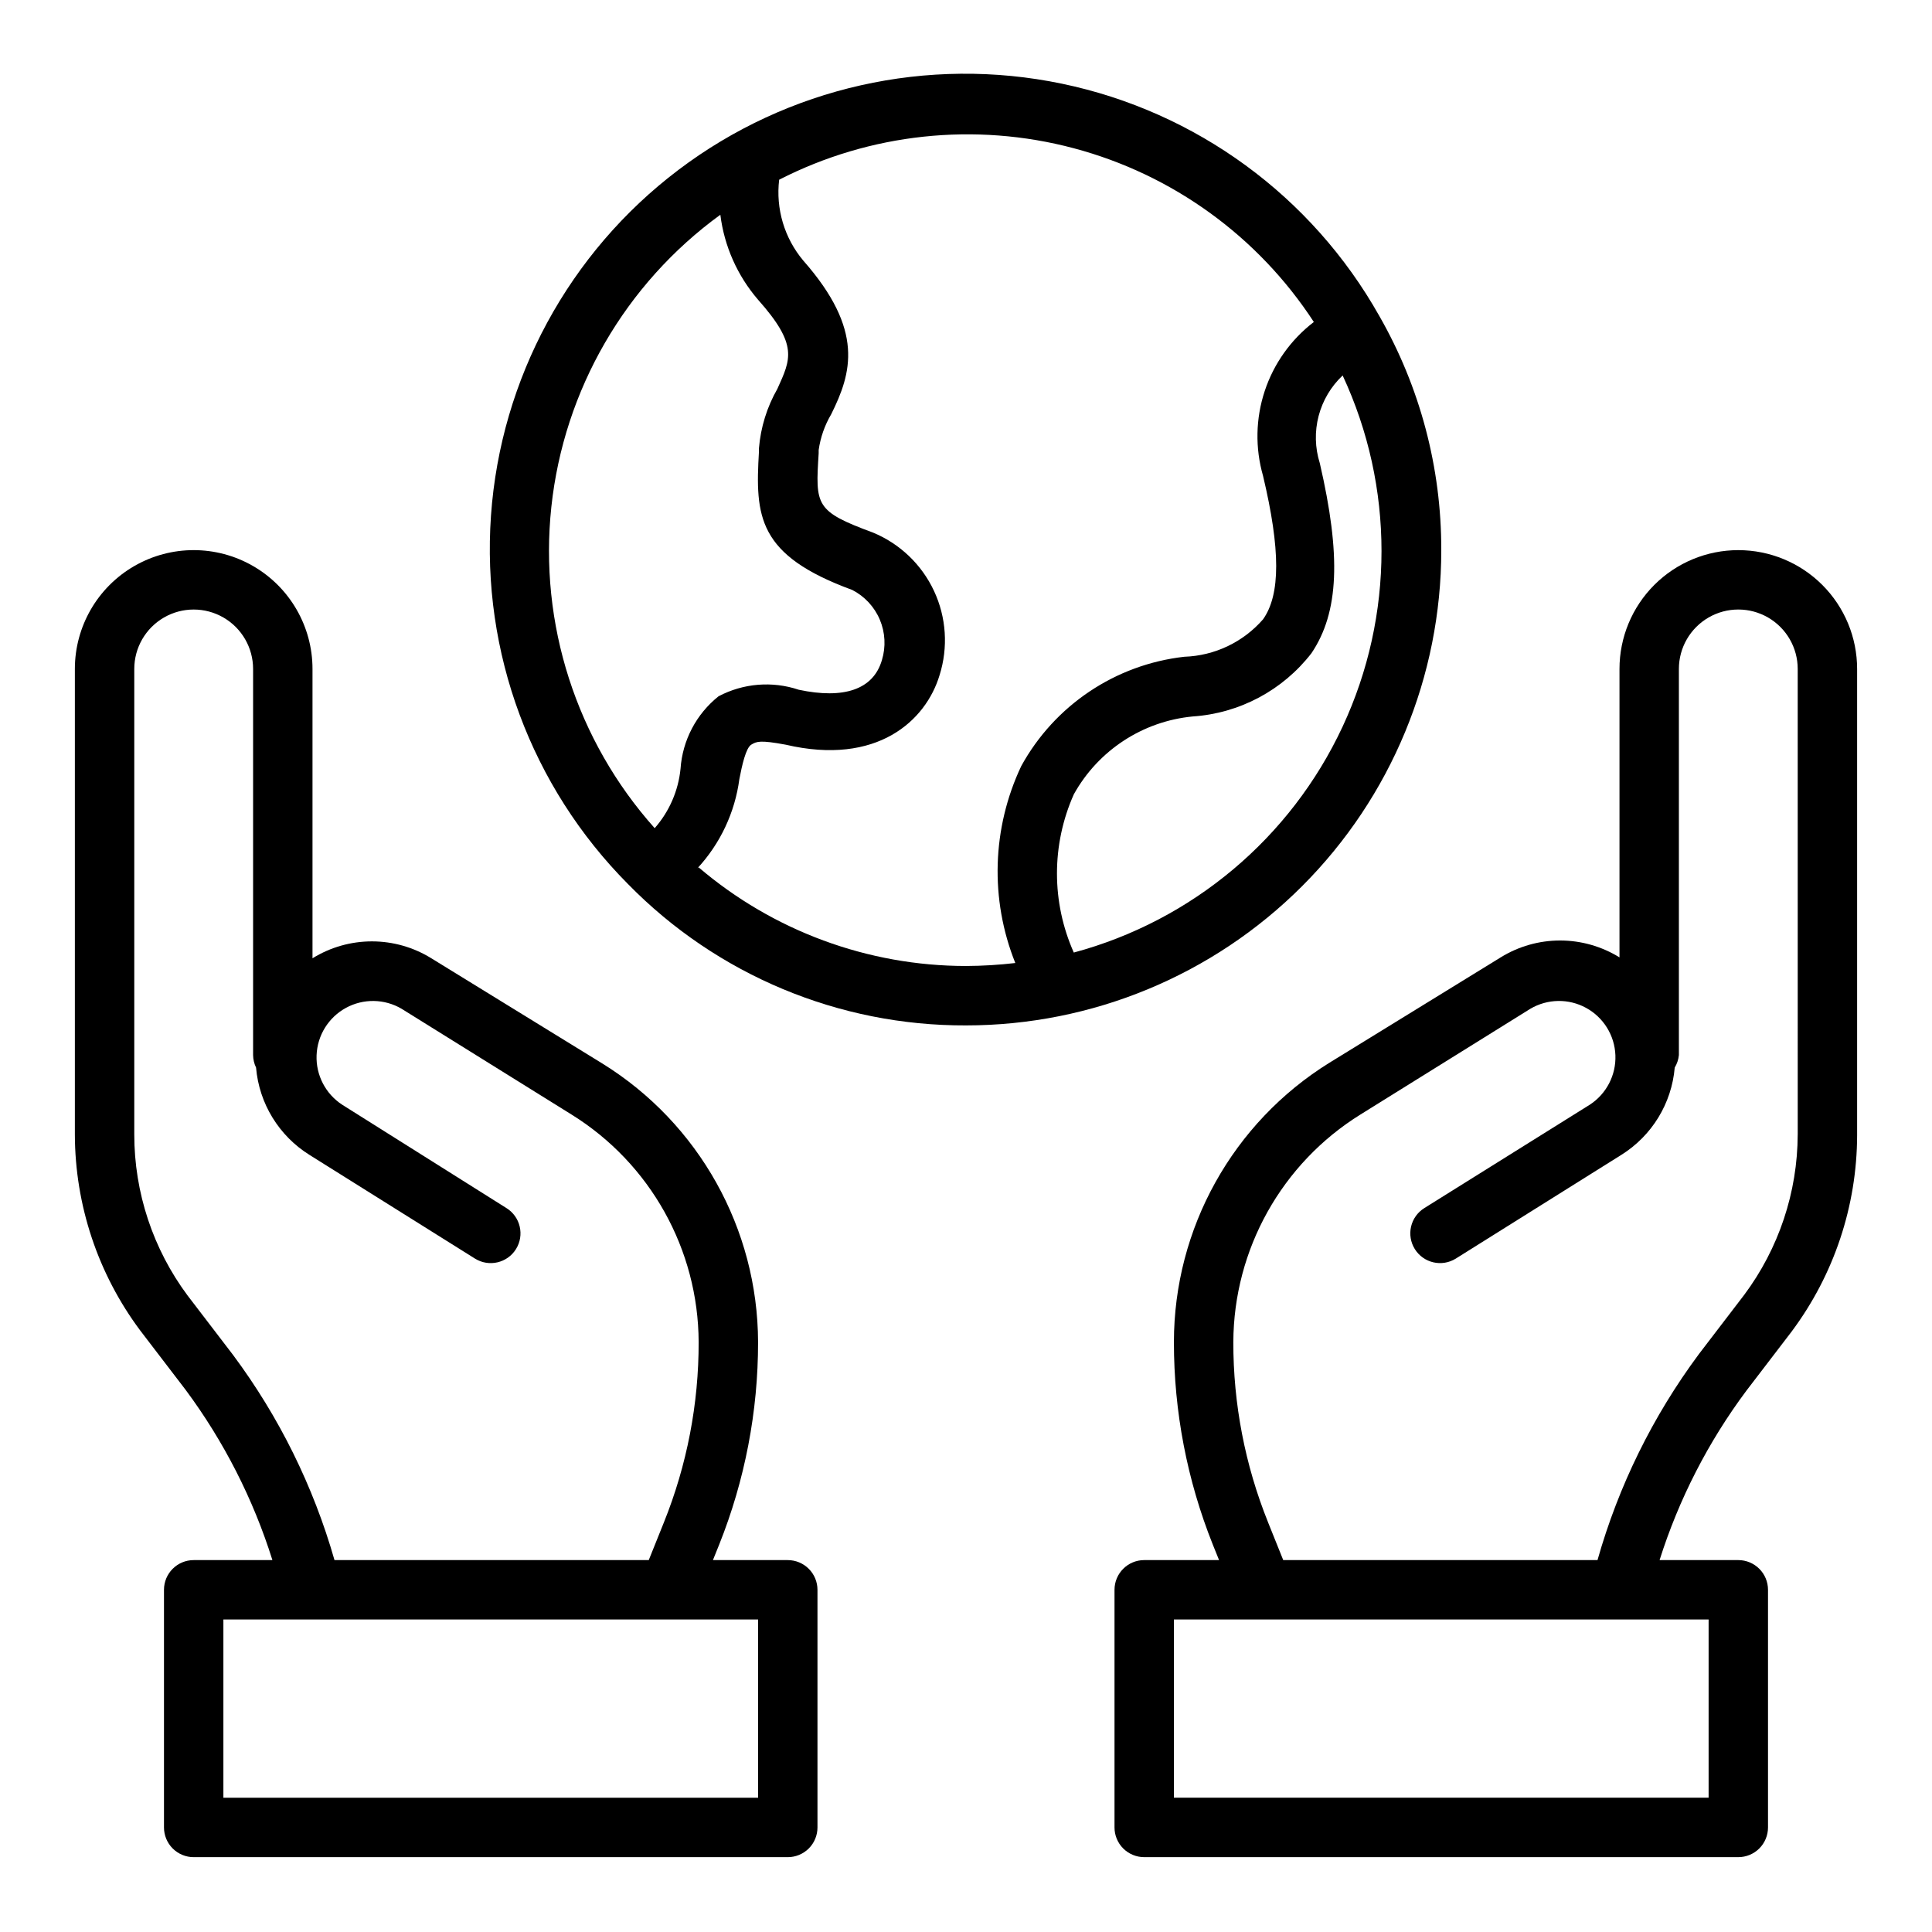 <?xml version="1.0" encoding="UTF-8"?>
<!-- Uploaded to: ICON Repo, www.svgrepo.com, Generator: ICON Repo Mixer Tools -->
<svg fill="#000000" width="800px" height="800px" version="1.1" viewBox="144 144 512 512" xmlns="http://www.w3.org/2000/svg">
 <g>
  <path d="m352.77 557.44h-19.836l1.652-4.094c6.824-17.074 10.324-35.297 10.312-53.684-0.094-30.043-15.652-57.914-41.172-73.762l-45.422-27.945c-4.727-2.93-10.18-4.481-15.742-4.481s-11.016 1.551-15.746 4.481v-76.676c0-11.25-6-21.645-15.742-27.27-9.742-5.625-21.746-5.625-31.488 0-9.742 5.625-15.746 16.02-15.746 27.27v123.36c0.043 18.73 6.113 36.949 17.32 51.957l12.043 15.742c10.125 13.648 17.895 28.895 22.988 45.105h-20.863c-4.348 0-7.871 3.527-7.871 7.875v62.977c0 2.086 0.832 4.09 2.305 5.566 1.477 1.473 3.481 2.305 5.566 2.305h157.44c2.09 0 4.09-0.832 5.566-2.305 1.477-1.477 2.305-3.481 2.305-5.566v-62.977c0-2.09-0.828-4.09-2.305-5.566-1.477-1.477-3.477-2.309-5.566-2.309zm-146.97-54.316-12.043-15.742h-0.004c-9.203-12.352-14.176-27.344-14.168-42.746v-123.36c0-5.625 3-10.82 7.871-13.633s10.875-2.812 15.746 0c4.871 2.812 7.871 8.008 7.871 13.633v102.34c0.02 1.148 0.285 2.277 0.785 3.309 0.812 9.516 6.066 18.09 14.172 23.145l43.848 27.473c3.695 2.305 8.559 1.176 10.863-2.519 2.305-3.695 1.176-8.559-2.519-10.863l-43.531-27.395c-4.414-2.871-6.996-7.852-6.793-13.109 0.199-5.262 3.152-10.031 7.773-12.555 4.617-2.523 10.227-2.434 14.762 0.238l45.027 28.023c20.867 12.957 33.594 35.738 33.691 60.301 0.027 16.371-3.098 32.594-9.207 47.781l-4.016 9.996h-83.285c-5.594-19.578-14.688-37.98-26.844-54.316zm139.1 117.29h-141.7v-47.23h141.7z"/>
  <path d="m604.67 289.79c-8.352 0-16.359 3.32-22.266 9.223-5.906 5.906-9.223 13.914-9.223 22.266v76.438c-4.731-2.926-10.184-4.477-15.746-4.477s-11.012 1.551-15.742 4.477l-45.422 27.945c-25.59 15.895-41.16 43.875-41.172 74-0.012 18.387 3.488 36.609 10.312 53.684l1.652 4.094h-19.836c-4.348 0-7.871 3.527-7.871 7.875v62.977c0 2.086 0.828 4.09 2.305 5.566 1.477 1.473 3.481 2.305 5.566 2.305h157.44c2.086 0 4.09-0.832 5.566-2.305 1.477-1.477 2.305-3.481 2.305-5.566v-62.977c0-2.09-0.828-4.09-2.305-5.566-1.477-1.477-3.481-2.309-5.566-2.309h-20.863c5.102-16.133 12.871-31.301 22.988-44.867l12.043-15.742v-0.004c11.195-15.012 17.27-33.227 17.32-51.957v-123.59c0-8.352-3.32-16.359-9.223-22.266-5.906-5.902-13.914-9.223-22.266-9.223zm-7.871 330.62h-141.7v-47.23h141.7zm23.617-175.78h-0.004c-0.043 15.32-5.012 30.223-14.168 42.508l-12.043 15.742v0.004c-12.184 16.406-21.281 34.891-26.844 54.551h-83.289l-4.016-9.996h0.004c-6.113-15.188-9.238-31.41-9.211-47.781 0.098-24.562 12.828-47.344 33.691-60.301l45.027-28.023c4.535-2.672 10.145-2.762 14.762-0.238 4.621 2.523 7.574 7.293 7.773 12.555 0.203 5.258-2.379 10.238-6.789 13.109l-43.848 27.395c-1.777 1.105-3.039 2.871-3.512 4.91-0.473 2.035-0.113 4.18 0.992 5.953 2.305 3.695 7.168 4.824 10.863 2.519l43.848-27.473c8.105-5.055 13.355-13.629 14.168-23.145 0.609-1.008 0.988-2.137 1.102-3.309v-102.34c0-5.625 3.004-10.82 7.875-13.633 4.871-2.812 10.871-2.812 15.742 0 4.871 2.812 7.871 8.008 7.871 13.633z"/>
  <path d="m525.95 289.79c0.059-21.785-5.613-43.207-16.449-62.109-17.84-31.676-48.496-54.098-84.09-61.504-35.59-7.402-72.645 0.93-101.64 22.863-28.992 21.93-47.094 55.32-49.656 91.582-2.559 36.266 10.676 71.863 36.301 97.652 23.57 24.082 55.887 37.598 89.586 37.469 33.402 0 65.441-13.27 89.059-36.891 23.621-23.621 36.891-55.656 36.891-89.062zm-191.05-88.875c1.035 8.328 4.516 16.16 9.996 22.516 10.707 12.043 8.66 15.742 5.117 23.617-2.762 4.824-4.426 10.199-4.883 15.742v0.867c-1.023 17.238-0.395 27.473 24.719 36.684 3.281 1.684 5.867 4.465 7.305 7.859 1.438 3.398 1.641 7.188 0.566 10.719-2.281 7.871-10.156 10.391-22.043 7.871h0.004c-7.023-2.356-14.707-1.73-21.254 1.73-5.906 4.707-9.559 11.676-10.078 19.207-0.582 5.836-2.981 11.34-6.848 15.746-20.75-23.234-30.699-54.164-27.387-85.141 3.316-30.977 19.586-59.102 44.785-77.418zm-6.062 173.18c6.043-6.539 9.922-14.785 11.098-23.613 0.707-3.699 1.73-8.266 3.148-9.133 1.418-0.867 2.363-1.258 9.133 0 24.246 5.668 37.156-6.375 40.777-18.422 2.32-7.359 1.797-15.324-1.469-22.32-3.266-6.996-9.031-12.512-16.164-15.465-15.352-5.668-15.273-7.164-14.406-21.02v-0.867 0.004c0.473-3.336 1.594-6.547 3.305-9.445 5.434-10.941 8.895-22.277-7.398-40.777-4.992-5.949-7.301-13.703-6.375-21.414 24.102-12.328 51.918-15.301 78.082-8.336 26.164 6.961 48.824 23.363 63.613 46.043-6.082 4.656-10.621 11.039-13.023 18.312-2.398 7.273-2.555 15.102-0.438 22.465 4.644 19.523 4.644 31.488 0 38.023-5.277 6.055-12.832 9.648-20.859 9.918-18.258 2.059-34.379 12.863-43.219 28.969-7.766 16.422-8.336 35.332-1.574 52.191-4.34 0.508-8.699 0.77-13.066 0.789-25.973-0.008-51.094-9.277-70.852-26.137zm99.738 22.355v0.004c-5.957-13.352-5.957-28.605 0-41.957 6.465-11.637 18.238-19.348 31.488-20.625 12.41-0.824 23.875-6.93 31.488-16.77 7.32-10.863 7.871-25.898 2.203-50.383v0.004c-1.273-4.051-1.379-8.375-0.309-12.484 1.074-4.106 3.281-7.828 6.371-10.738 13.738 29.512 13.73 63.586-0.027 93.09-13.758 29.504-39.855 51.418-71.293 59.863z"/>
 </g>
</svg>
